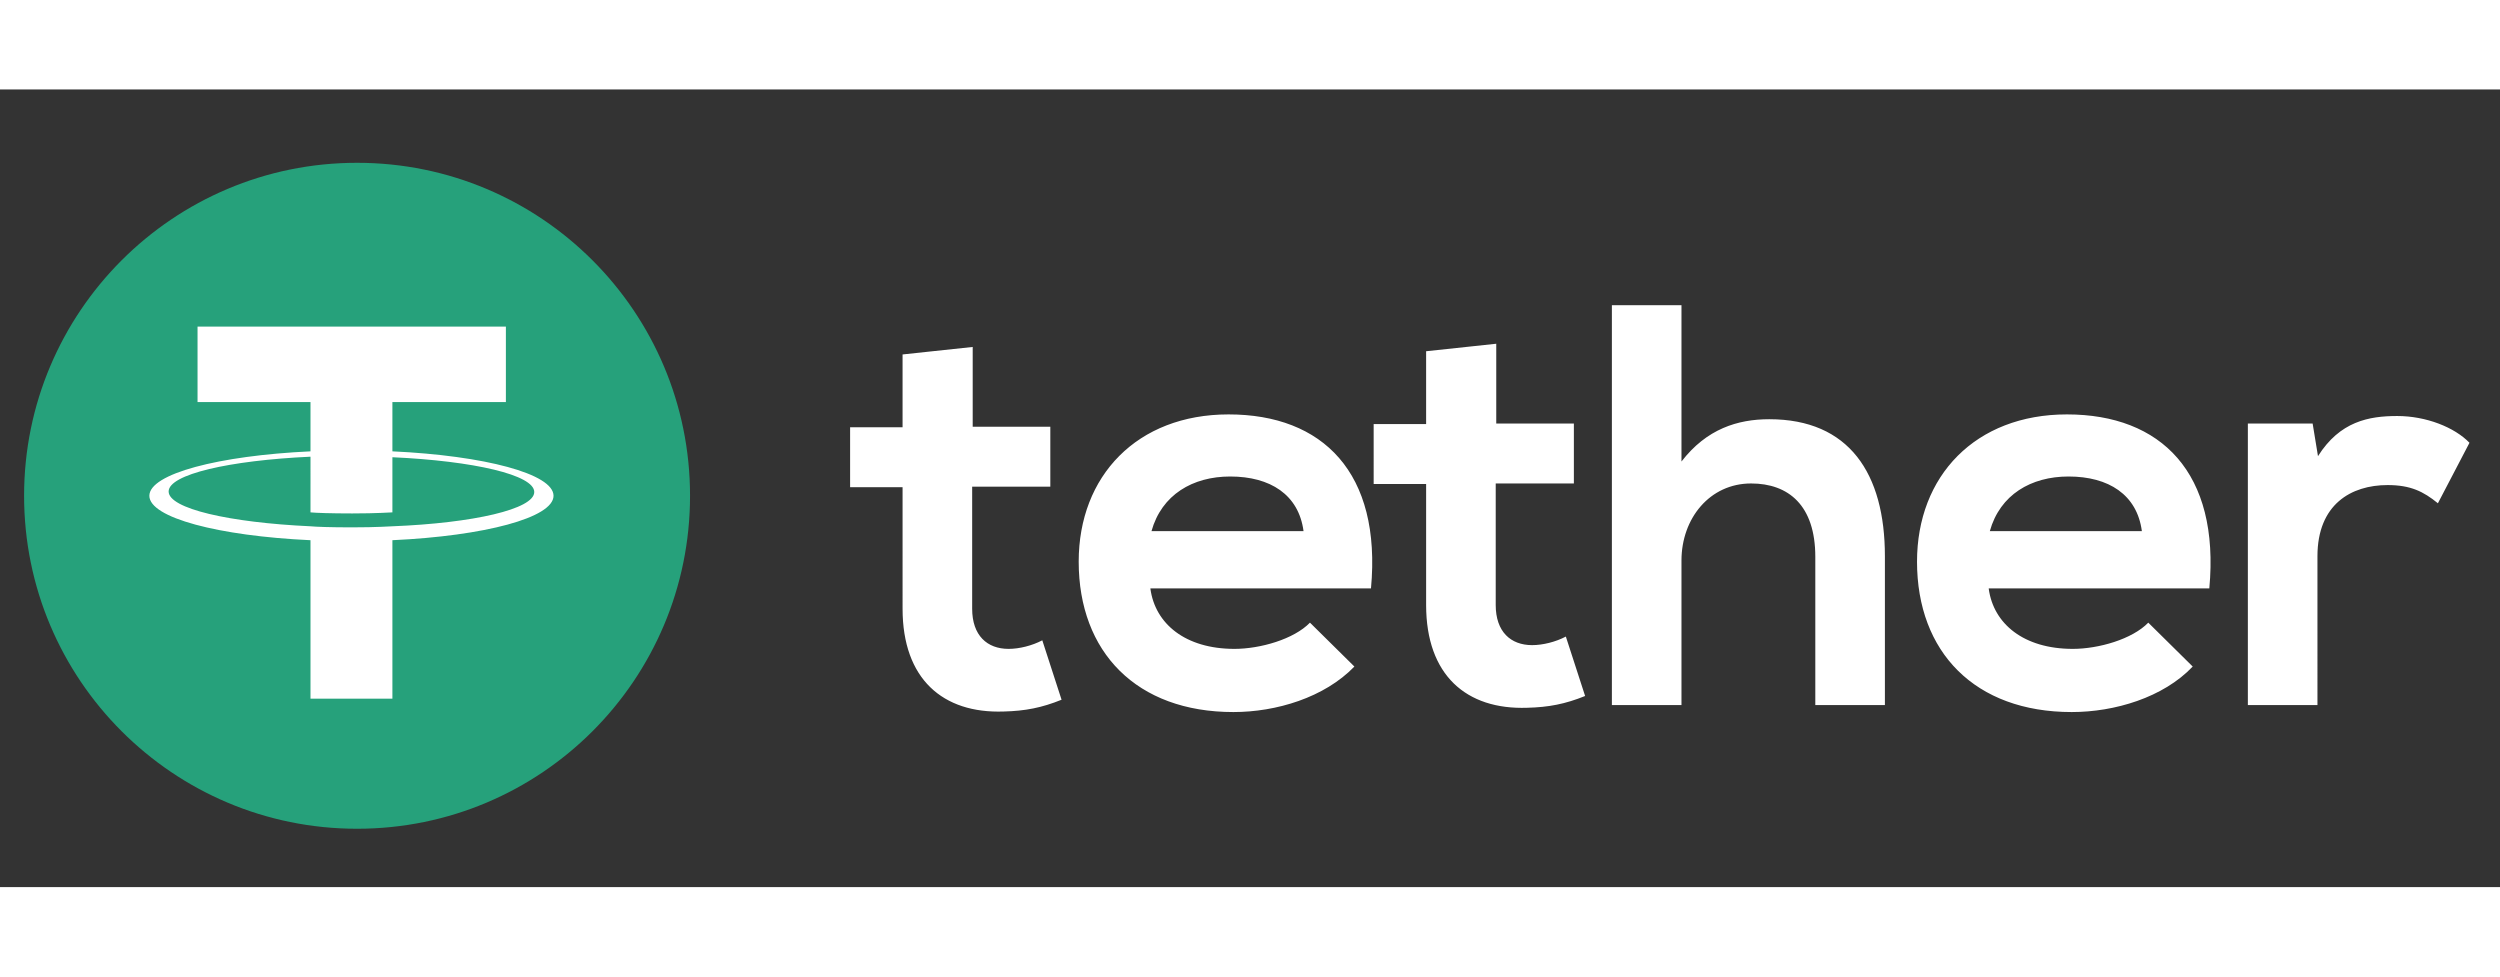 <svg xmlns="http://www.w3.org/2000/svg" version="1.1" id="&#1057;&#1083;&#1086;&#1081;_1" x="0px" y="0px" width="64" height="25" viewBox="0 0 467 149" style="enable-background:new 0 0 467 149;" xml:space="preserve">
<rect x="0" y="0" width="467" height="149" fill="#333333" stroke="none"/>
<style type="text/css">
	.st0{fill:#26A17B;}
	.st1{fill:#FFFFFF;}
</style>
<circle class="st0" cx="66.7" cy="75.9" r="62.2" />
<g>
	<path class="st1" d="M73.3,81.6L73.3,81.6c-0.4,0-2.7,0.2-7.6,0.2c-4,0-6.7-0.1-7.7-0.2v0c-15.2-0.7-26.5-3.3-26.5-6.5   c0-3.2,11.3-5.8,26.5-6.5V79c1,0.1,3.8,0.2,7.8,0.2c4.7,0,7.1-0.2,7.5-0.2V68.7c15.2,0.7,26.5,3.3,26.5,6.5S88.4,81,73.3,81.6    M73.3,67.6v-9.2h21.2V44.3H36.9v14.1H58v9.2c-17.2,0.8-30.1,4.2-30.1,8.3s12.9,7.5,30.1,8.3v29.6h15.3V84.2   c17.2-0.8,30.1-4.2,30.1-8.3C103.4,71.8,90.5,68.4,73.3,67.6" />
</g>
<path class="st1" d="M181.7,48.1v14.9h14.5v11.2h-14.6V97c0,5,2.8,7.5,6.8,7.5c2,0,4.4-0.6,6.3-1.6l3.6,11.1  c-3.7,1.5-6.8,2.1-10.8,2.2c-11.4,0.4-18.9-6.1-18.9-19.2V74.3h-9.8V63.1h9.8V49.5L181.7,48.1z M432,62.4l1,6.1  c4.1-6.5,9.5-7.5,14.8-7.5c5.4,0,10.7,2.1,13.5,5l-5.9,11.3c-2.7-2.2-5.1-3.4-9.4-3.4c-6.8,0-13.1,3.6-13.1,13.3V115h-13V62.4  L432,62.4z M400.1,82.5c-0.9-6.8-6.2-10.2-13.7-10.2c-7,0-12.8,3.4-14.7,10.2H400.1z M371.5,93.3c0.9,6.5,6.5,11.2,15.7,11.2  c4.8,0,11.1-1.8,14.1-4.9l8.3,8.2c-5.5,5.8-14.6,8.5-22.6,8.5c-18.1,0-28.9-11.2-28.9-28.1c0-16,10.9-27.5,28-27.5  c17.6,0,28.6,10.9,26.6,32.5H371.5z M314.1,40.3v29.2c4.7-6.1,10.5-7.9,16.4-7.9c14.9,0,21.6,10.1,21.6,25.6V115h-13V87.3  c0-9.6-5-13.7-12-13.7c-7.7,0-13,6.5-13,14.4V115h-13V40.3L314.1,40.3z M279.5,47.5v14.9H294v11.2h-14.6v22.7c0,5,2.8,7.5,6.8,7.5  c2,0,4.4-0.6,6.3-1.6l3.6,11.1c-3.7,1.5-6.8,2.1-10.8,2.2c-11.4,0.4-18.9-6.1-18.9-19.2V73.7h-9.8V62.5h9.8V48.9L279.5,47.5z   M243.5,82.5c-0.9-6.8-6.2-10.2-13.7-10.2c-7,0-12.8,3.4-14.7,10.2H243.5z M214.9,93.3c0.9,6.5,6.5,11.2,15.7,11.2  c4.8,0,11.1-1.8,14.1-4.9l8.3,8.2c-5.6,5.8-14.6,8.5-22.6,8.5c-18.1,0-28.9-11.2-28.9-28.1c0-16,10.9-27.5,28-27.5  c17.6,0,28.6,10.9,26.6,32.5H214.9z" />
</svg>